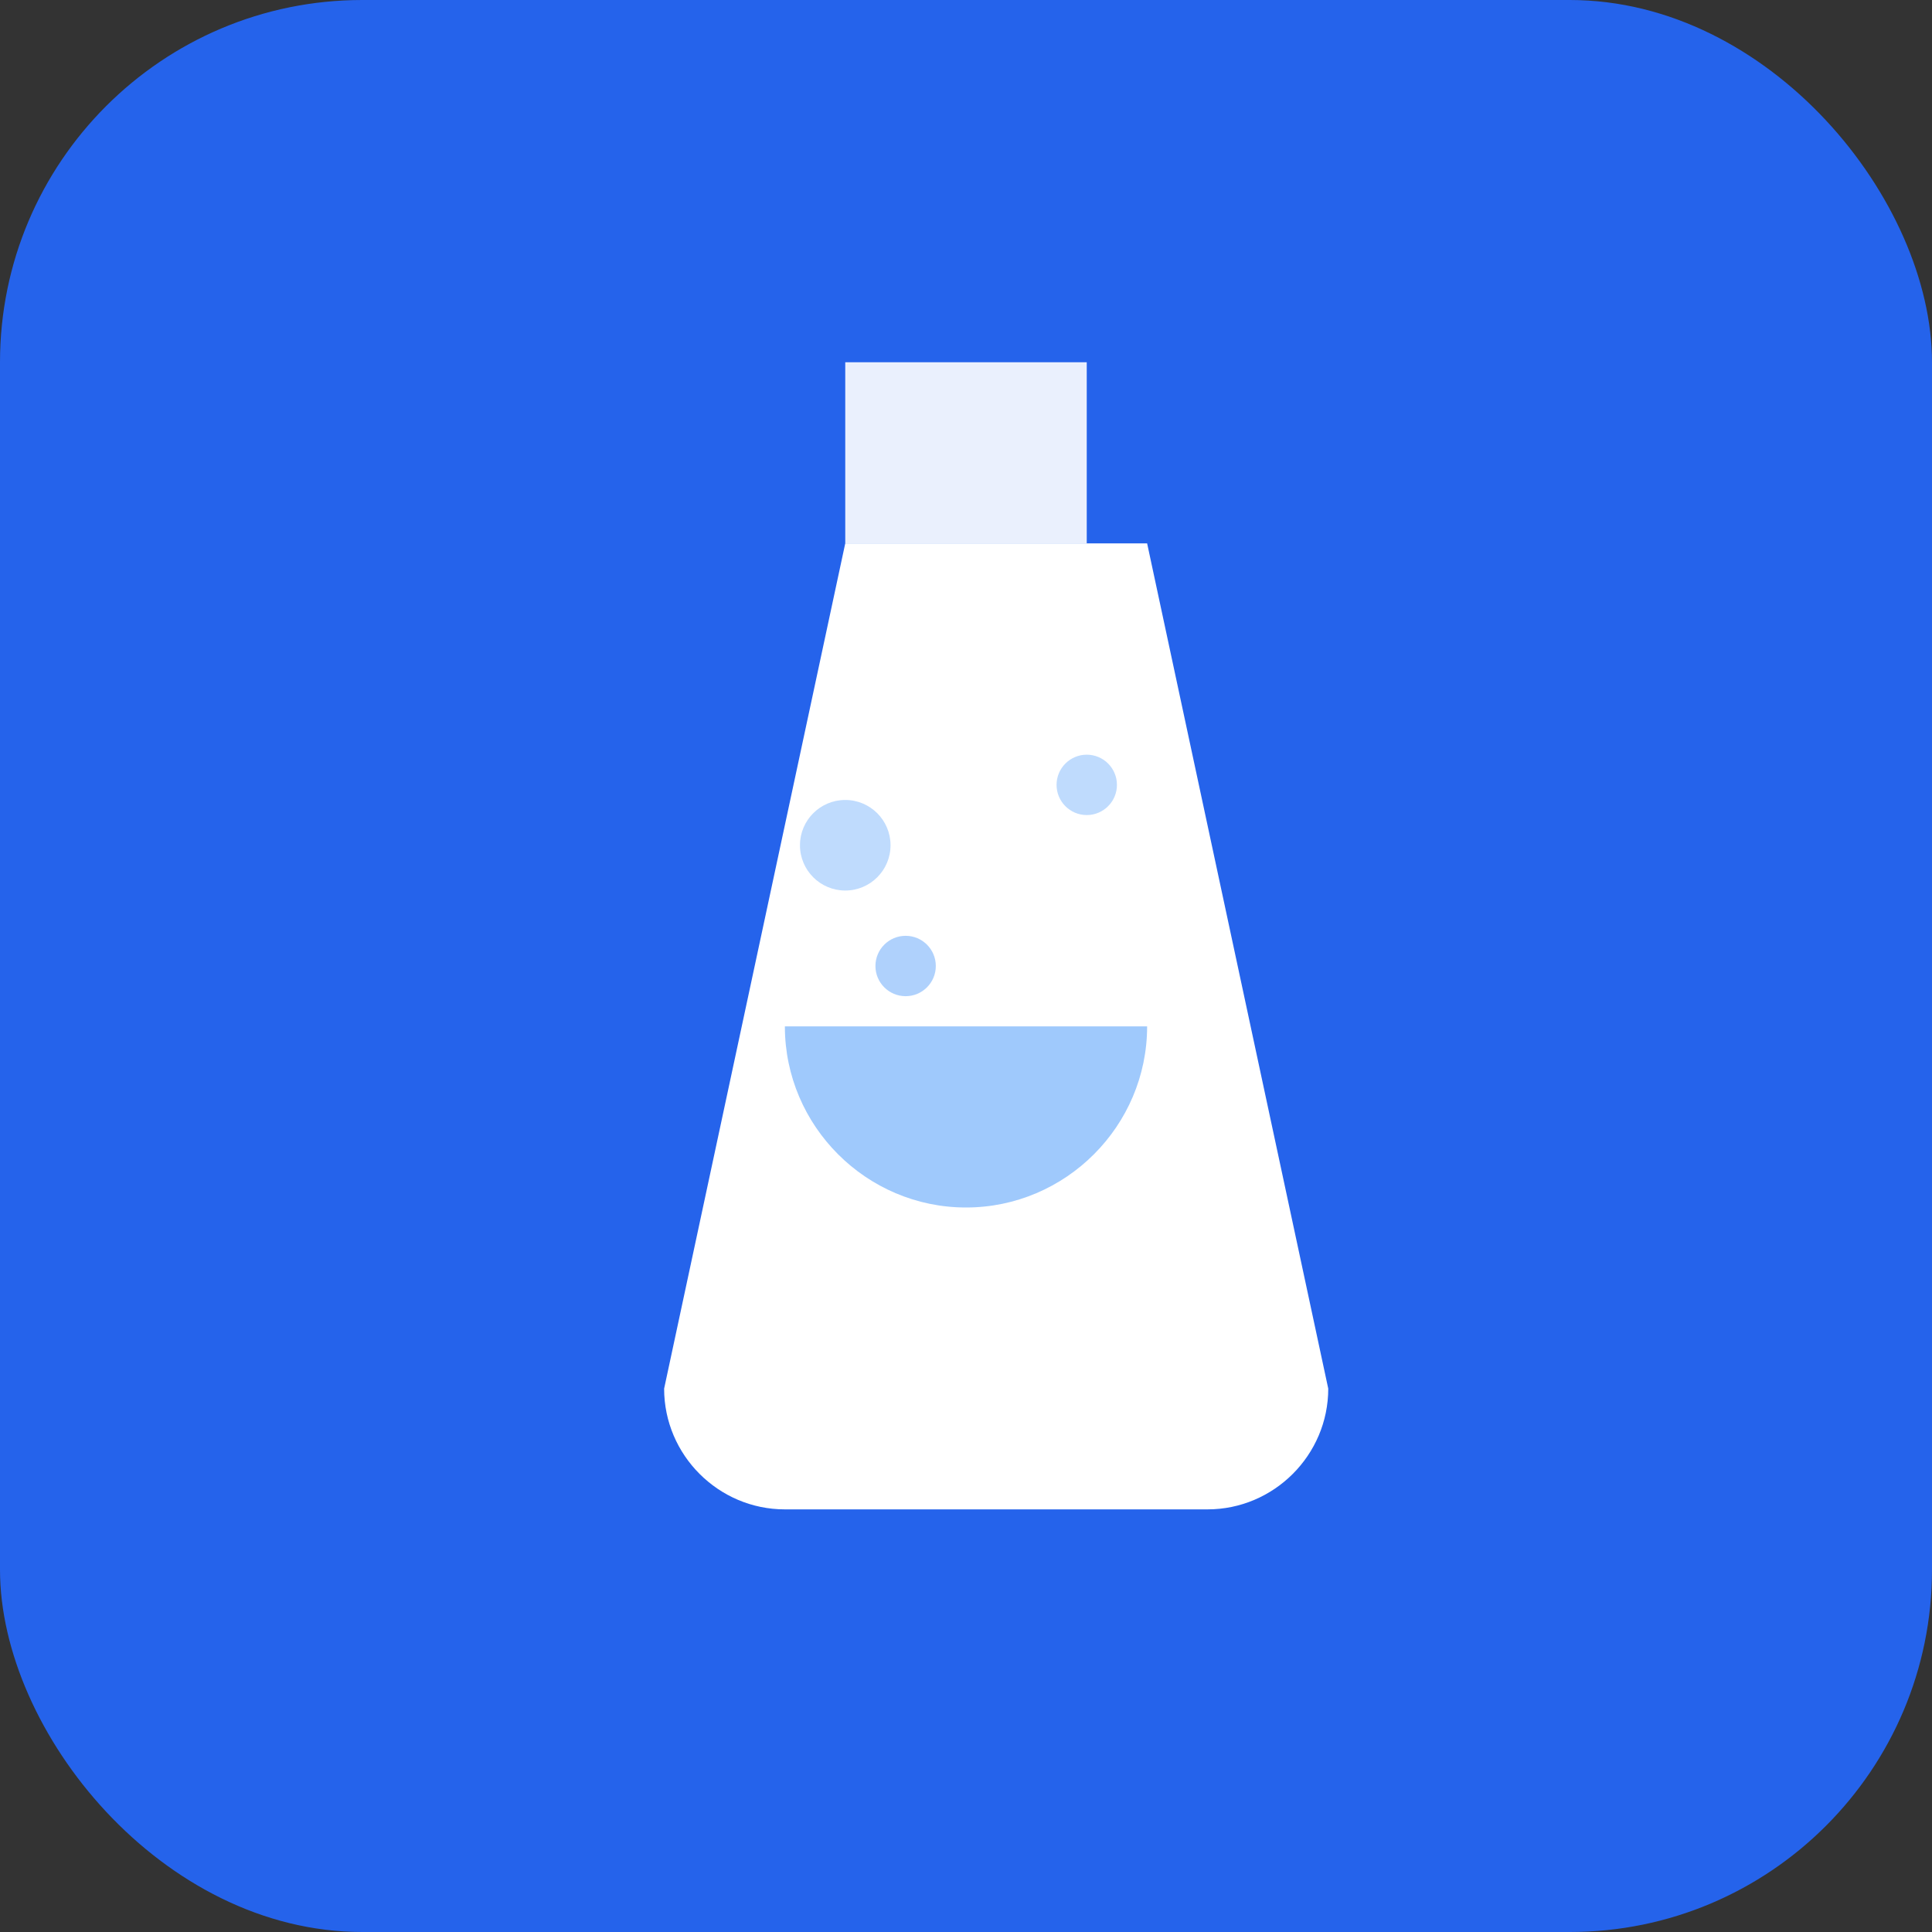 <svg xmlns="http://www.w3.org/2000/svg" viewBox="0 0 64 64" fill="none">
  <rect x="0" y="0" width="64" height="64" fill="#333333" stroke="none"/>
  <rect width="64" height="64" rx="12" fill="#2563EB"/>
  <path d="M28 12h8v6h-8v-6z" fill="white" opacity="0.9"/>
  <path d="M26 18h12l6 28c0 2.2-1.8 4-4 4H26c-2.2 0-4-1.8-4-4l6-28z" fill="white"/>
  <path d="M26 34h12c0 3.3-2.7 6-6 6s-6-2.7-6-6z" fill="#60A5FA" opacity="0.6"/>
  <circle cx="28" cy="28" r="1.5" fill="#60A5FA" opacity="0.4"/>
  <circle cx="36" cy="26" r="1" fill="#60A5FA" opacity="0.4"/>
  <circle cx="30" cy="32" r="1" fill="#60A5FA" opacity="0.5"/>
</svg>

